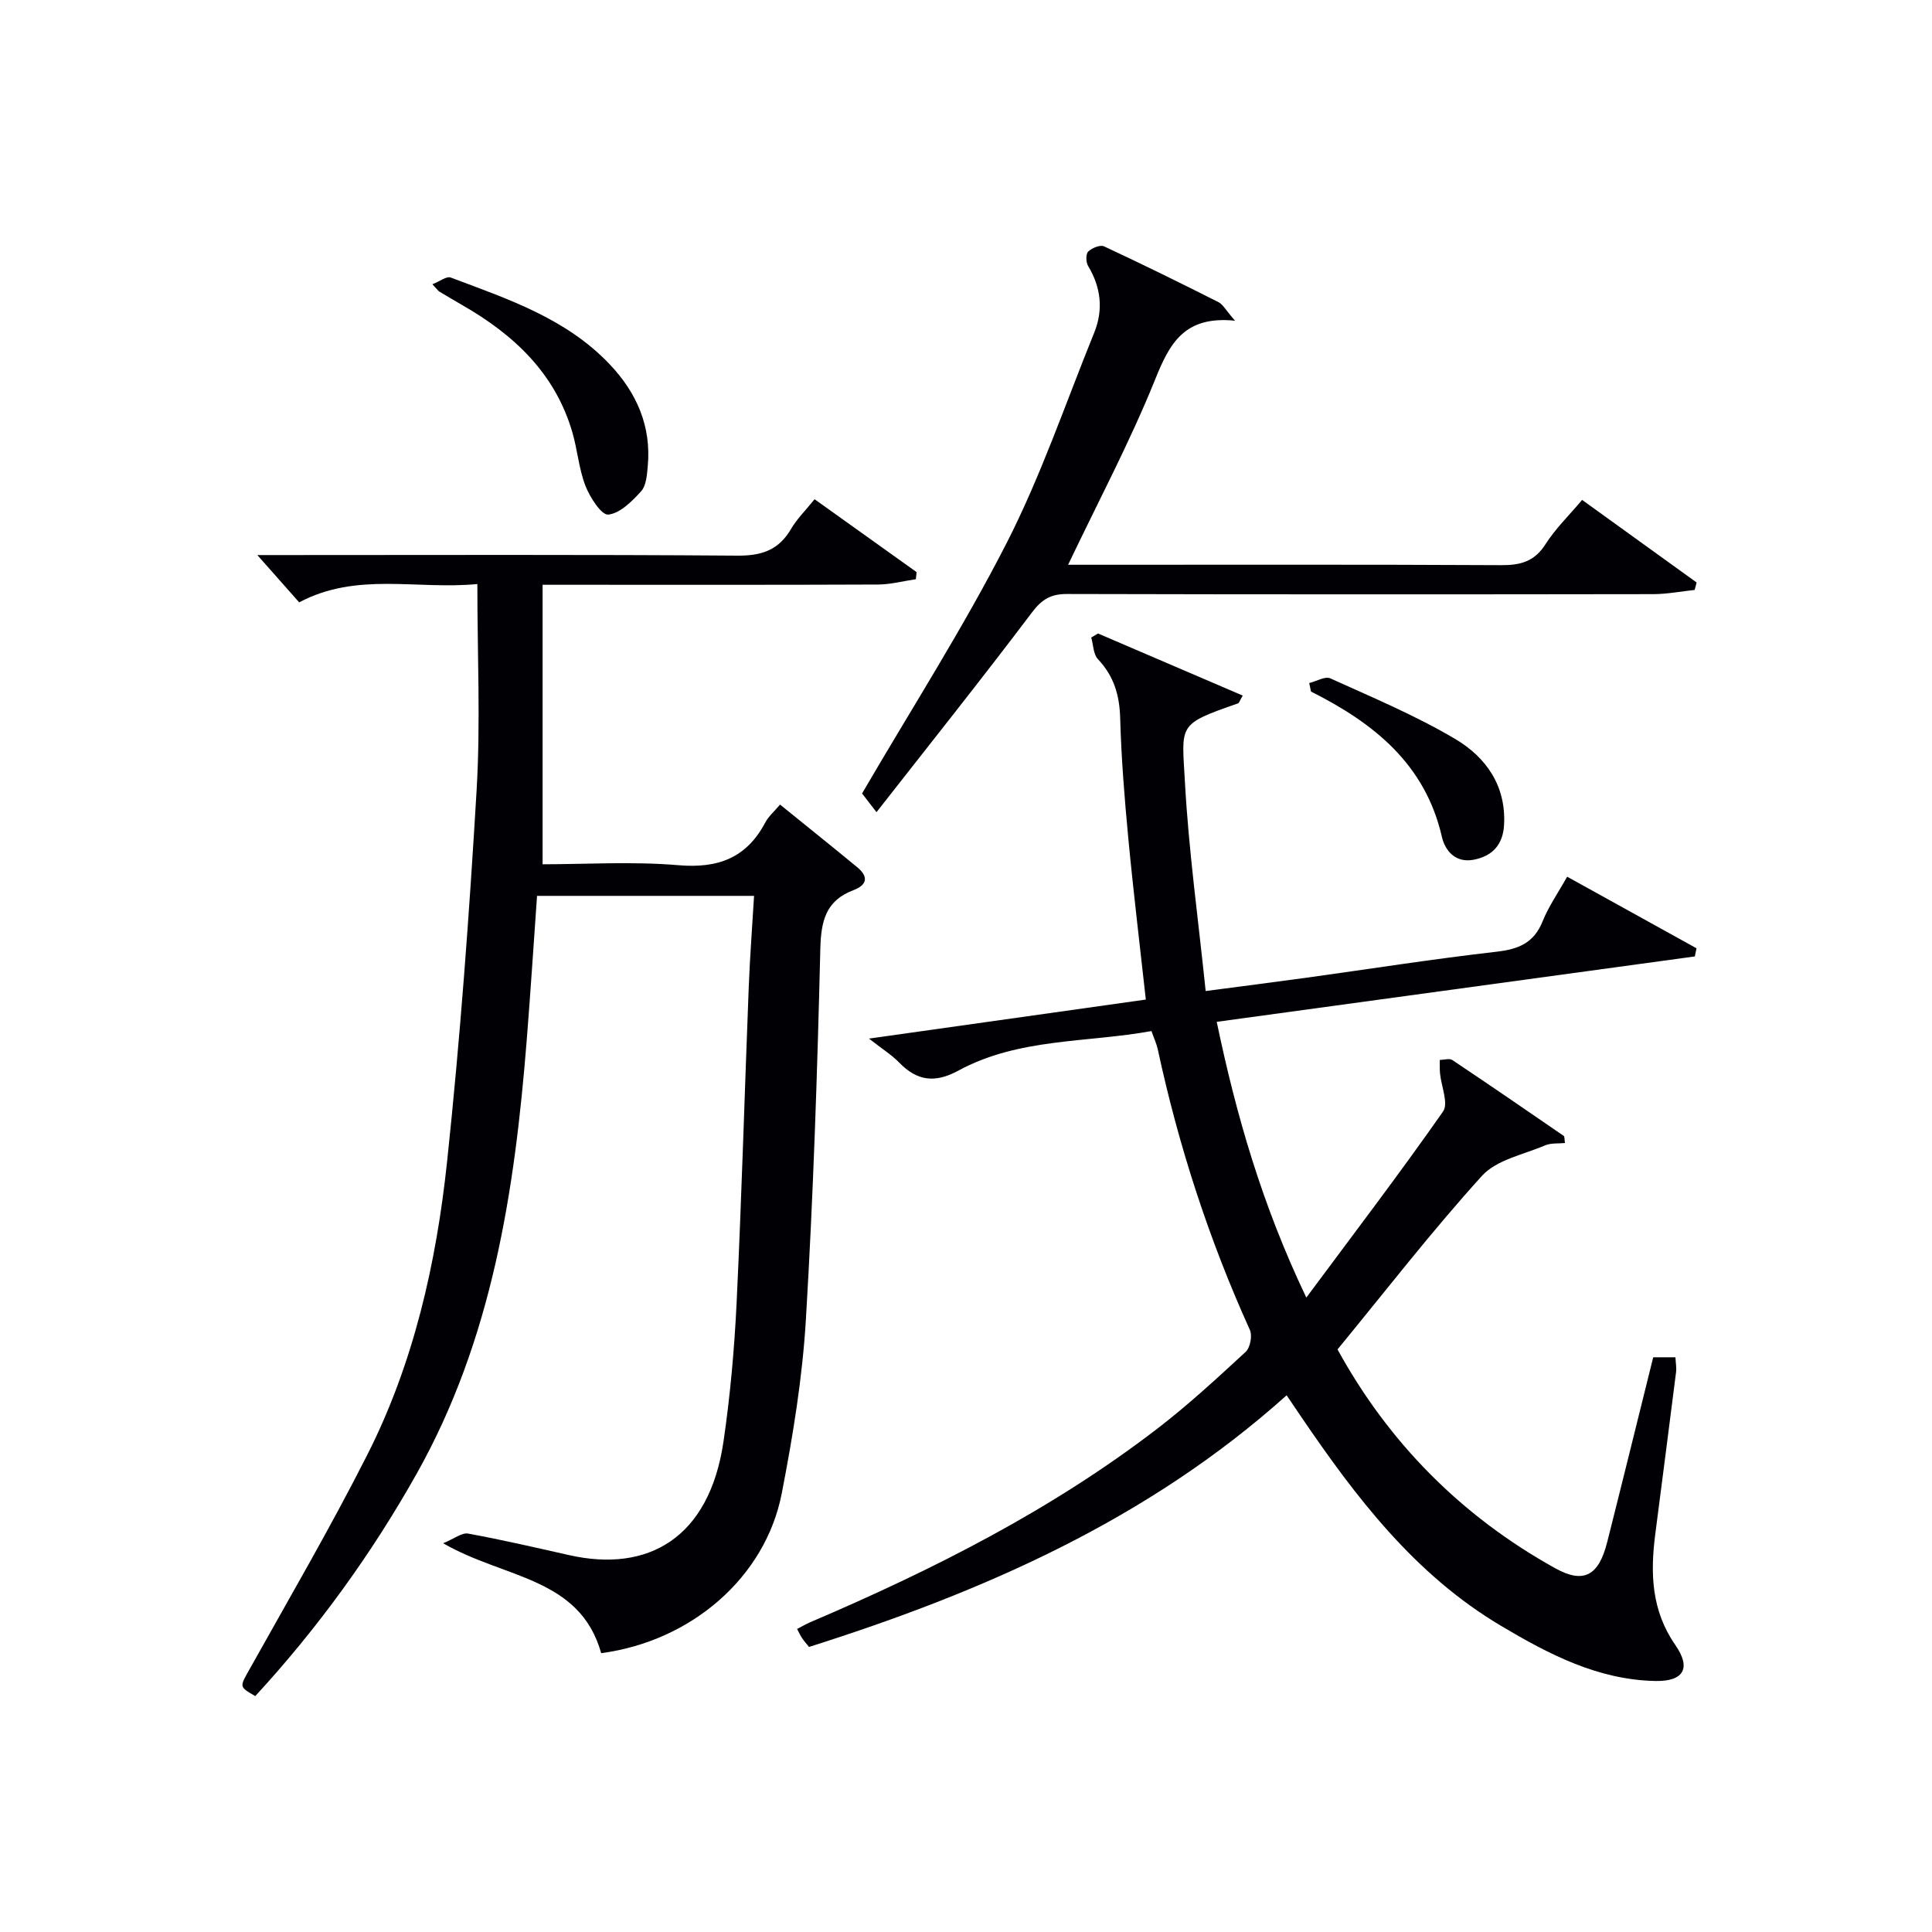<svg enable-background="new 0 0 400 400" viewBox="0 0 400 400" xmlns="http://www.w3.org/2000/svg"><g fill="#010105"><path d="m266.38 288.88c-28.64 25.7-62.69 40.65-98.88 52.1-.47-.59-1.01-1.18-1.45-1.84-.36-.53-.62-1.13-1.02-1.88.96-.5 1.81-1 2.71-1.39 25.46-10.88 50.08-23.29 72.1-40.26 6.31-4.87 12.2-10.31 18.06-15.72.94-.87 1.41-3.35.88-4.53-8.46-18.68-14.76-38.05-19.07-58.09-.24-1.12-.74-2.18-1.31-3.8-13.37 2.44-27.49 1.4-39.98 8.19-4.86 2.64-8.54 2.15-12.26-1.67-1.57-1.62-3.55-2.84-6.25-4.96 19.76-2.79 38.41-5.42 57.32-8.08-1.25-11.41-2.59-22.4-3.63-33.42-.78-8.26-1.45-16.55-1.68-24.85-.13-4.76-1.3-8.71-4.6-12.2-.97-1.02-.95-2.97-1.39-4.49.47-.28.94-.55 1.41-.83 9.95 4.27 19.89 8.53 29.95 12.85-.64 1.09-.74 1.54-.96 1.61-12.66 4.42-11.66 4.26-11 16.35.78 14.21 2.76 28.35 4.29 43.21 7.66-1.01 14.19-1.83 20.7-2.73 13.16-1.82 26.28-3.89 39.47-5.4 4.58-.52 7.79-1.8 9.59-6.3 1.22-3.05 3.16-5.81 5.08-9.24 9.06 5.02 17.92 9.92 26.78 14.82-.11.56-.23 1.13-.34 1.69-32.73 4.48-65.45 8.95-98.99 13.54 4.03 19.31 9.38 37.89 18.55 57.09 9.98-13.44 19.41-25.8 28.31-38.53 1.17-1.67-.38-5.22-.63-7.9-.09-.92-.03-1.85-.05-2.77.88-.01 2-.38 2.6.02 7.74 5.17 15.41 10.44 23.07 15.71.18.13.12.61.25 1.47-1.39.14-2.89-.03-4.1.48-4.48 1.92-10.06 2.98-13.08 6.31-10.38 11.44-19.85 23.7-29.91 35.94 10.51 19.18 25.56 34.49 45.09 45.32 5.88 3.26 8.98 1.54 10.74-5.41 3.2-12.67 6.32-25.37 9.53-38.28h4.6c.06 1.21.25 2.16.13 3.08-1.41 11.2-2.87 22.39-4.31 33.59-1.04 8.07-.8 15.77 4.17 22.92 3.35 4.82 1.66 7.54-4.12 7.43-11.92-.23-22.07-5.53-32-11.43-17.83-10.59-30.01-26.58-41.39-43.32-.91-1.36-1.83-2.72-2.98-4.4z"/><path d="m124.47 342.27c-4.44-15.79-20.15-15.44-32.72-22.76 2.33-.95 3.89-2.23 5.16-2 7.01 1.28 13.95 2.89 20.91 4.46 16.3 3.68 29.04-3.45 31.98-23.57 1.39-9.51 2.25-19.14 2.71-28.75 1.04-21.77 1.66-43.57 2.51-65.35.24-6.13.71-12.26 1.1-18.82-15.12 0-29.82 0-44.93 0-.71 9.96-1.34 19.88-2.13 29.78-2.49 31.31-7.13 62.06-22.89 90.03-9.36 16.61-20.45 31.89-33.32 45.87-3.45-2-3.24-1.88-1.07-5.76 8.19-14.65 16.65-29.17 24.23-44.13 9.65-19.03 14.31-39.7 16.55-60.72 2.72-25.59 4.6-51.3 6.12-77 .82-13.91.15-27.91.15-42.63-12.67 1.21-24.9-2.56-36.89 3.79-2.68-3.03-5.49-6.2-8.66-9.79h5.41c31.33 0 62.66-.12 93.98.12 5.01.04 8.54-1.14 11.09-5.5 1.24-2.12 3.06-3.9 4.89-6.18 7.17 5.12 14.14 10.1 21.12 15.09-.05.49-.1.98-.15 1.47-2.6.38-5.2 1.08-7.8 1.1-21 .09-41.99.05-62.99.05-1.82 0-3.65 0-6.49 0v57.87c8.9 0 18.56-.62 28.11.19 8.23.7 14.11-1.5 17.99-8.84.68-1.28 1.87-2.29 3.06-3.71 5.44 4.41 10.74 8.65 15.98 12.97 2.34 1.93 2.11 3.65-.79 4.75-5.7 2.16-6.71 6.34-6.85 12.13-.62 25.6-1.46 51.21-2.99 76.78-.72 12.06-2.69 24.12-5 36-3.4 17.41-18.77 30.59-37.38 33.06z"/><path d="m255.7 66.4c-10.52-1.07-13.53 4.71-16.53 12.14-5.19 12.88-11.75 25.21-18.03 38.39h4.73c28.31 0 56.63-.07 84.94.08 4.01.02 6.89-.75 9.17-4.34 2.03-3.19 4.82-5.89 7.58-9.17 8.03 5.79 15.87 11.45 23.71 17.1-.14.51-.27 1.03-.41 1.54-2.84.3-5.68.86-8.52.87-40.47.06-80.94.07-121.41-.03-3.34-.01-5.19 1.07-7.26 3.8-10.39 13.77-21.15 27.25-32.2 41.37-1.79-2.31-2.65-3.43-2.99-3.87 10.21-17.51 20.91-34.21 29.89-51.77 7.15-13.98 12.24-29.02 18.17-43.62 1.93-4.77 1.41-9.38-1.26-13.83-.46-.76-.5-2.46.01-2.96.77-.75 2.49-1.47 3.3-1.09 7.97 3.71 15.86 7.6 23.71 11.56.92.48 1.49 1.65 3.4 3.83z"/><path d="m89.52 58.85c1.53-.59 2.93-1.71 3.79-1.39 11.77 4.43 23.83 8.42 32.86 17.9 5.65 5.94 8.71 12.87 7.94 21.19-.16 1.78-.31 3.99-1.38 5.17-1.88 2.08-4.36 4.57-6.8 4.82-1.4.14-3.79-3.56-4.71-5.93-1.37-3.51-1.65-7.42-2.71-11.07-3.56-12.26-12.12-20.25-22.82-26.38-1.58-.91-3.15-1.84-4.71-2.78-.27-.16-.46-.46-1.46-1.53z"/><path d="m271.06 141.42c1.48-.36 3.28-1.46 4.37-.97 8.74 3.96 17.66 7.69 25.89 12.57 6.31 3.74 10.53 9.65 10.08 17.76-.22 4.12-2.43 6.48-6.3 7.22-3.72.71-5.91-1.82-6.58-4.77-3.46-15.07-14.13-23.54-27.09-30.05-.13-.58-.25-1.17-.37-1.76z"/></g></svg>